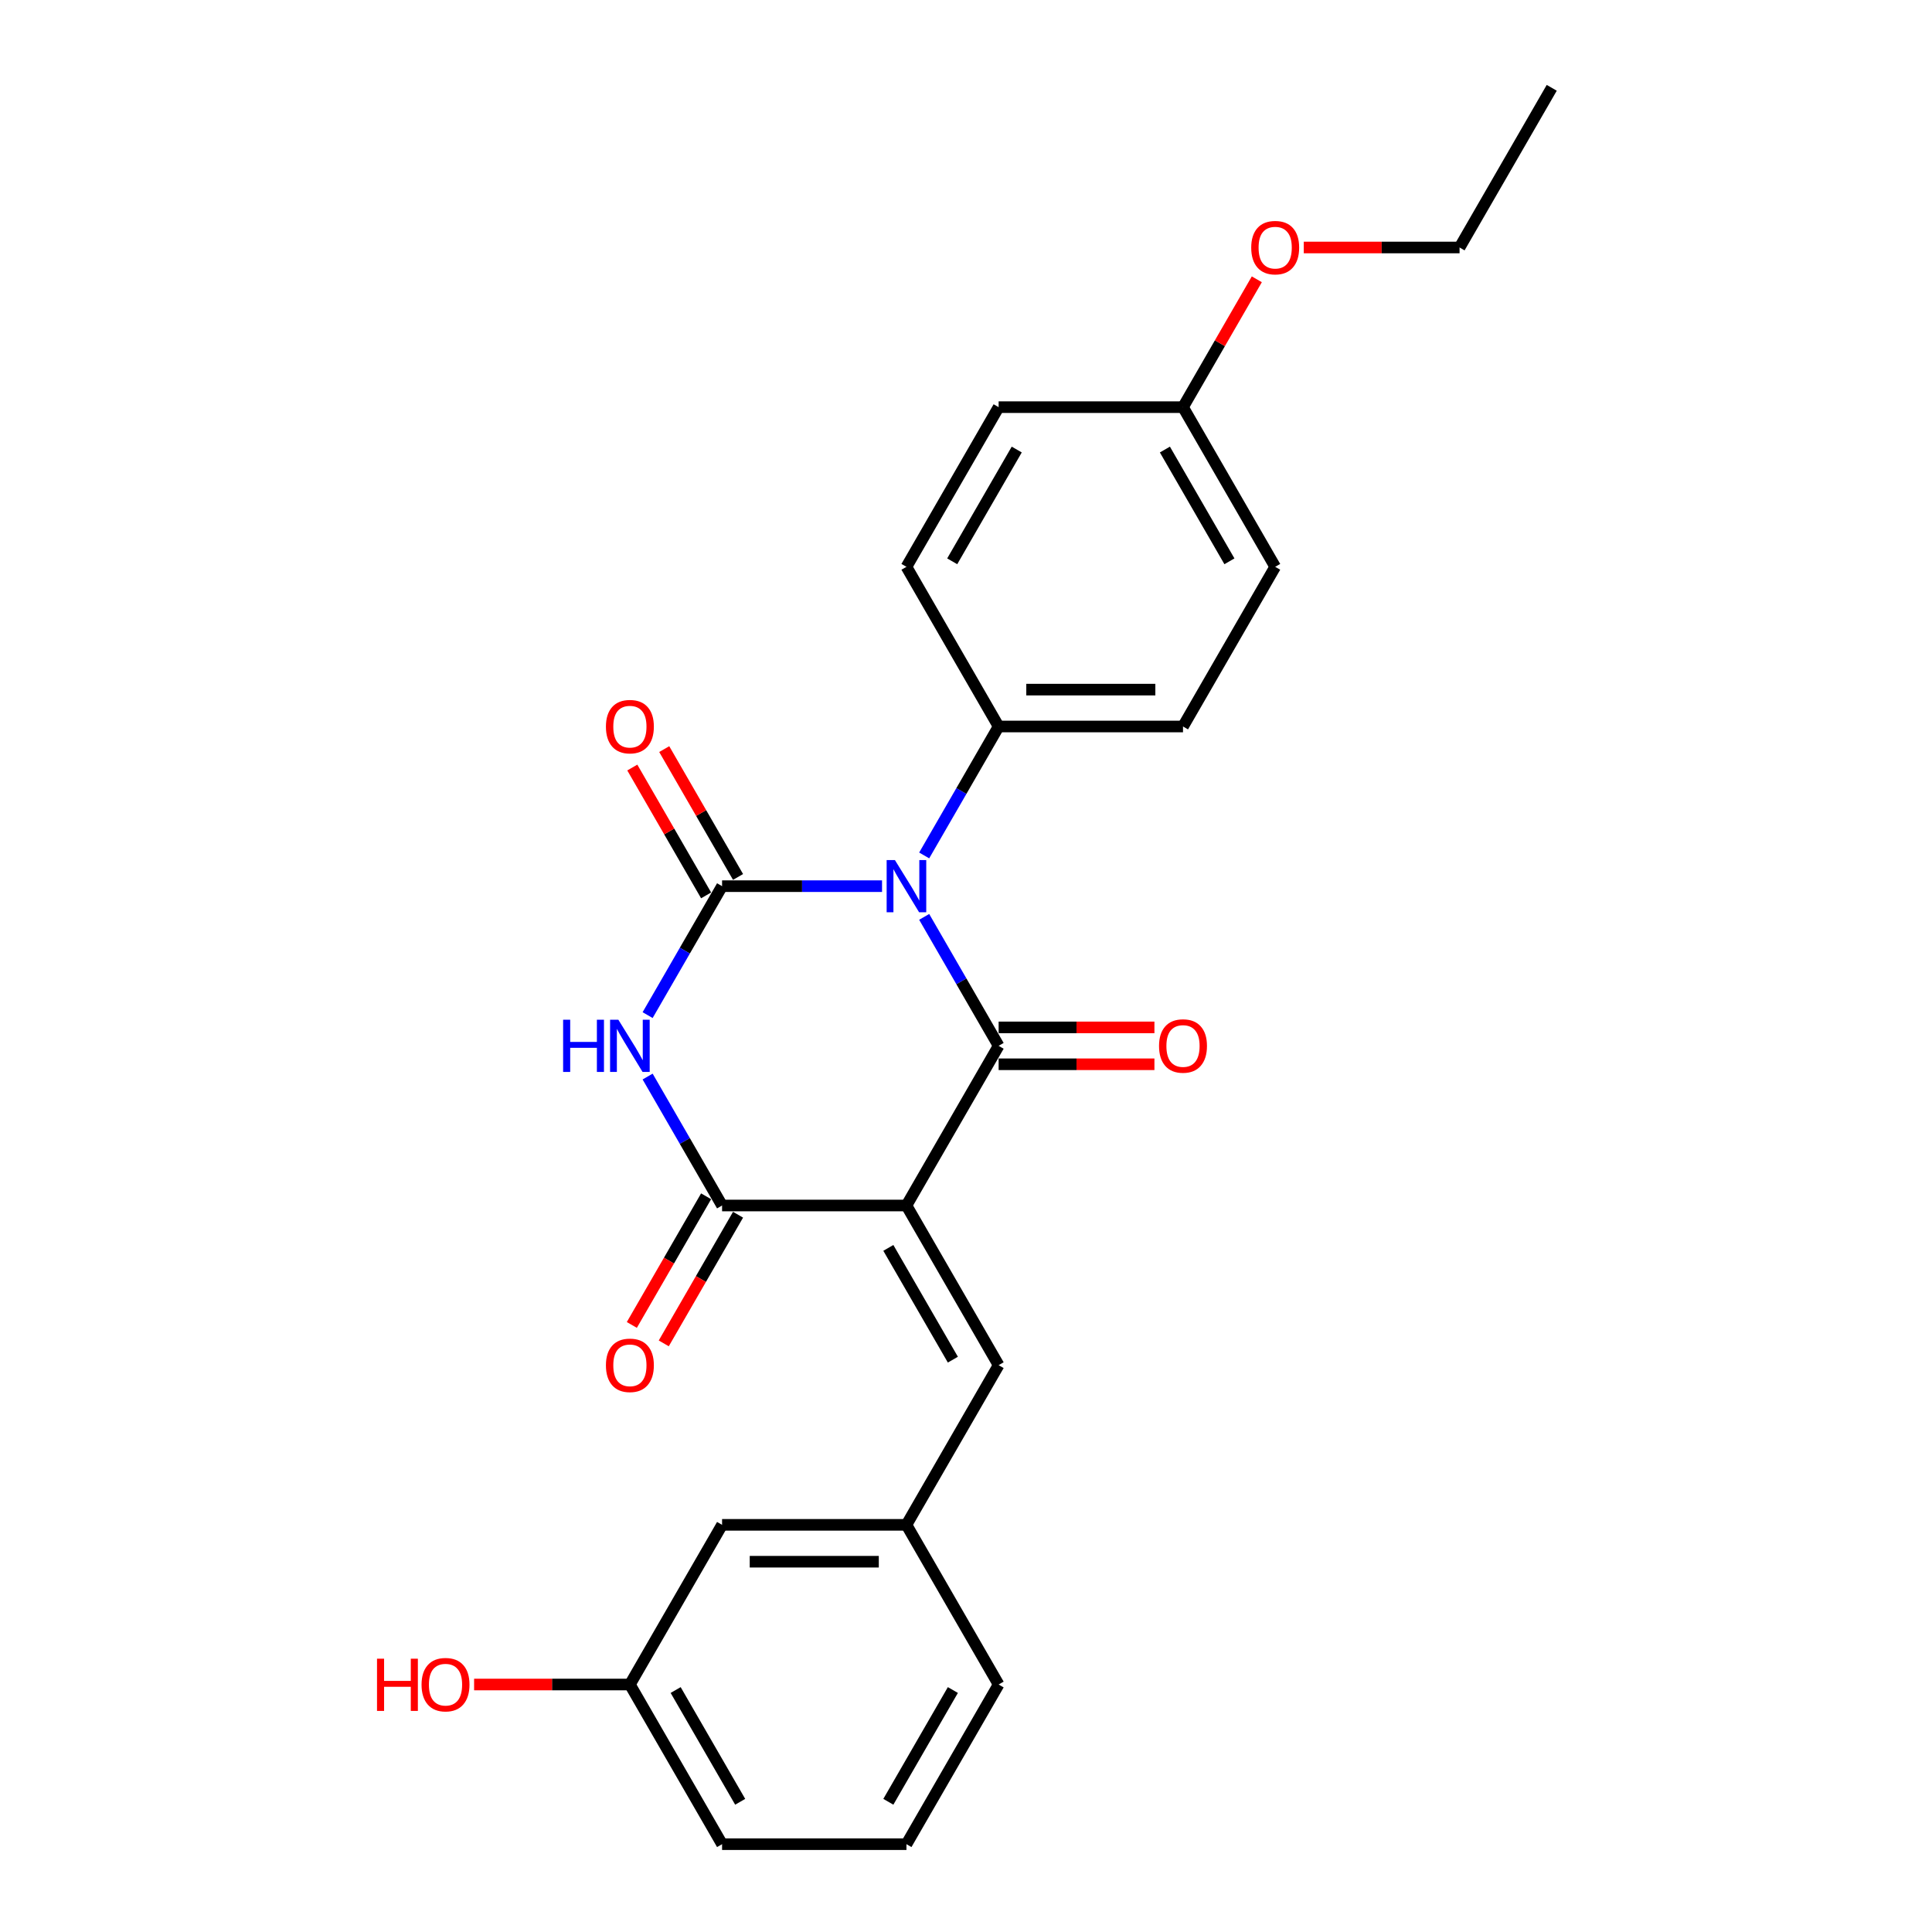 <?xml version='1.0' encoding='iso-8859-1'?>
<svg version='1.1' baseProfile='full'
              xmlns='http://www.w3.org/2000/svg'
                      xmlns:rdkit='http://www.rdkit.org/xml'
                      xmlns:xlink='http://www.w3.org/1999/xlink'
                  xml:space='preserve'
width='1000px' height='1000px' viewBox='0 0 1000 1000'>
<!-- END OF HEADER -->
<rect style='opacity:1.0;fill:#FFFFFF;stroke:none' width='1000' height='1000' x='0' y='0'> </rect>
<path class='bond-1' d='M 478.355,474.576 L 497.623,507.949' style='fill:none;fill-rule:evenodd;stroke:#0000FF;stroke-width:6px;stroke-linecap:butt;stroke-linejoin:miter;stroke-opacity:1' />
<path class='bond-1' d='M 497.623,507.949 L 516.891,541.322' style='fill:none;fill-rule:evenodd;stroke:#000000;stroke-width:6px;stroke-linecap:butt;stroke-linejoin:miter;stroke-opacity:1' />
<path class='bond-2' d='M 456.541,458.678 L 415.144,458.678' style='fill:none;fill-rule:evenodd;stroke:#0000FF;stroke-width:6px;stroke-linecap:butt;stroke-linejoin:miter;stroke-opacity:1' />
<path class='bond-2' d='M 415.144,458.678 L 373.746,458.678' style='fill:none;fill-rule:evenodd;stroke:#000000;stroke-width:6px;stroke-linecap:butt;stroke-linejoin:miter;stroke-opacity:1' />
<path class='bond-6' d='M 478.355,442.779 L 497.623,409.406' style='fill:none;fill-rule:evenodd;stroke:#0000FF;stroke-width:6px;stroke-linecap:butt;stroke-linejoin:miter;stroke-opacity:1' />
<path class='bond-6' d='M 497.623,409.406 L 516.891,376.033' style='fill:none;fill-rule:evenodd;stroke:#000000;stroke-width:6px;stroke-linecap:butt;stroke-linejoin:miter;stroke-opacity:1' />
<path class='bond-0' d='M 469.176,623.967 L 516.891,541.322' style='fill:none;fill-rule:evenodd;stroke:#000000;stroke-width:6px;stroke-linecap:butt;stroke-linejoin:miter;stroke-opacity:1' />
<path class='bond-5' d='M 469.176,623.967 L 516.891,706.612' style='fill:none;fill-rule:evenodd;stroke:#000000;stroke-width:6px;stroke-linecap:butt;stroke-linejoin:miter;stroke-opacity:1' />
<path class='bond-5' d='M 459.804,645.907 L 493.205,703.758' style='fill:none;fill-rule:evenodd;stroke:#000000;stroke-width:6px;stroke-linecap:butt;stroke-linejoin:miter;stroke-opacity:1' />
<path class='bond-26' d='M 469.176,623.967 L 373.746,623.967' style='fill:none;fill-rule:evenodd;stroke:#000000;stroke-width:6px;stroke-linecap:butt;stroke-linejoin:miter;stroke-opacity:1' />
<path class='bond-8' d='M 516.891,550.865 L 557.21,550.865' style='fill:none;fill-rule:evenodd;stroke:#000000;stroke-width:6px;stroke-linecap:butt;stroke-linejoin:miter;stroke-opacity:1' />
<path class='bond-8' d='M 557.21,550.865 L 597.529,550.865' style='fill:none;fill-rule:evenodd;stroke:#FF0000;stroke-width:6px;stroke-linecap:butt;stroke-linejoin:miter;stroke-opacity:1' />
<path class='bond-8' d='M 516.891,531.779 L 557.21,531.779' style='fill:none;fill-rule:evenodd;stroke:#000000;stroke-width:6px;stroke-linecap:butt;stroke-linejoin:miter;stroke-opacity:1' />
<path class='bond-8' d='M 557.21,531.779 L 597.529,531.779' style='fill:none;fill-rule:evenodd;stroke:#FF0000;stroke-width:6px;stroke-linecap:butt;stroke-linejoin:miter;stroke-opacity:1' />
<path class='bond-3' d='M 373.746,458.678 L 354.478,492.051' style='fill:none;fill-rule:evenodd;stroke:#000000;stroke-width:6px;stroke-linecap:butt;stroke-linejoin:miter;stroke-opacity:1' />
<path class='bond-3' d='M 354.478,492.051 L 335.21,525.424' style='fill:none;fill-rule:evenodd;stroke:#0000FF;stroke-width:6px;stroke-linecap:butt;stroke-linejoin:miter;stroke-opacity:1' />
<path class='bond-7' d='M 382.011,453.906 L 362.908,420.819' style='fill:none;fill-rule:evenodd;stroke:#000000;stroke-width:6px;stroke-linecap:butt;stroke-linejoin:miter;stroke-opacity:1' />
<path class='bond-7' d='M 362.908,420.819 L 343.805,387.733' style='fill:none;fill-rule:evenodd;stroke:#FF0000;stroke-width:6px;stroke-linecap:butt;stroke-linejoin:miter;stroke-opacity:1' />
<path class='bond-7' d='M 365.482,463.449 L 346.379,430.362' style='fill:none;fill-rule:evenodd;stroke:#000000;stroke-width:6px;stroke-linecap:butt;stroke-linejoin:miter;stroke-opacity:1' />
<path class='bond-7' d='M 346.379,430.362 L 327.276,397.276' style='fill:none;fill-rule:evenodd;stroke:#FF0000;stroke-width:6px;stroke-linecap:butt;stroke-linejoin:miter;stroke-opacity:1' />
<path class='bond-4' d='M 335.21,557.221 L 354.478,590.594' style='fill:none;fill-rule:evenodd;stroke:#0000FF;stroke-width:6px;stroke-linecap:butt;stroke-linejoin:miter;stroke-opacity:1' />
<path class='bond-4' d='M 354.478,590.594 L 373.746,623.967' style='fill:none;fill-rule:evenodd;stroke:#000000;stroke-width:6px;stroke-linecap:butt;stroke-linejoin:miter;stroke-opacity:1' />
<path class='bond-9' d='M 365.482,619.195 L 346.258,652.492' style='fill:none;fill-rule:evenodd;stroke:#000000;stroke-width:6px;stroke-linecap:butt;stroke-linejoin:miter;stroke-opacity:1' />
<path class='bond-9' d='M 346.258,652.492 L 327.034,685.789' style='fill:none;fill-rule:evenodd;stroke:#FF0000;stroke-width:6px;stroke-linecap:butt;stroke-linejoin:miter;stroke-opacity:1' />
<path class='bond-9' d='M 382.011,628.738 L 362.787,662.035' style='fill:none;fill-rule:evenodd;stroke:#000000;stroke-width:6px;stroke-linecap:butt;stroke-linejoin:miter;stroke-opacity:1' />
<path class='bond-9' d='M 362.787,662.035 L 343.563,695.332' style='fill:none;fill-rule:evenodd;stroke:#FF0000;stroke-width:6px;stroke-linecap:butt;stroke-linejoin:miter;stroke-opacity:1' />
<path class='bond-10' d='M 516.891,706.612 L 469.176,789.256' style='fill:none;fill-rule:evenodd;stroke:#000000;stroke-width:6px;stroke-linecap:butt;stroke-linejoin:miter;stroke-opacity:1' />
<path class='bond-11' d='M 516.891,376.033 L 612.321,376.033' style='fill:none;fill-rule:evenodd;stroke:#000000;stroke-width:6px;stroke-linecap:butt;stroke-linejoin:miter;stroke-opacity:1' />
<path class='bond-11' d='M 531.205,356.947 L 598.006,356.947' style='fill:none;fill-rule:evenodd;stroke:#000000;stroke-width:6px;stroke-linecap:butt;stroke-linejoin:miter;stroke-opacity:1' />
<path class='bond-12' d='M 516.891,376.033 L 469.176,293.388' style='fill:none;fill-rule:evenodd;stroke:#000000;stroke-width:6px;stroke-linecap:butt;stroke-linejoin:miter;stroke-opacity:1' />
<path class='bond-13' d='M 469.176,789.256 L 373.746,789.256' style='fill:none;fill-rule:evenodd;stroke:#000000;stroke-width:6px;stroke-linecap:butt;stroke-linejoin:miter;stroke-opacity:1' />
<path class='bond-13' d='M 454.862,808.342 L 388.061,808.342' style='fill:none;fill-rule:evenodd;stroke:#000000;stroke-width:6px;stroke-linecap:butt;stroke-linejoin:miter;stroke-opacity:1' />
<path class='bond-21' d='M 469.176,789.256 L 516.891,871.901' style='fill:none;fill-rule:evenodd;stroke:#000000;stroke-width:6px;stroke-linecap:butt;stroke-linejoin:miter;stroke-opacity:1' />
<path class='bond-16' d='M 612.321,376.033 L 660.036,293.388' style='fill:none;fill-rule:evenodd;stroke:#000000;stroke-width:6px;stroke-linecap:butt;stroke-linejoin:miter;stroke-opacity:1' />
<path class='bond-17' d='M 469.176,293.388 L 516.891,210.744' style='fill:none;fill-rule:evenodd;stroke:#000000;stroke-width:6px;stroke-linecap:butt;stroke-linejoin:miter;stroke-opacity:1' />
<path class='bond-17' d='M 492.862,290.535 L 526.263,232.683' style='fill:none;fill-rule:evenodd;stroke:#000000;stroke-width:6px;stroke-linecap:butt;stroke-linejoin:miter;stroke-opacity:1' />
<path class='bond-15' d='M 373.746,789.256 L 326.031,871.901' style='fill:none;fill-rule:evenodd;stroke:#000000;stroke-width:6px;stroke-linecap:butt;stroke-linejoin:miter;stroke-opacity:1' />
<path class='bond-14' d='M 612.321,210.744 L 516.891,210.744' style='fill:none;fill-rule:evenodd;stroke:#000000;stroke-width:6px;stroke-linecap:butt;stroke-linejoin:miter;stroke-opacity:1' />
<path class='bond-19' d='M 612.321,210.744 L 631.423,177.657' style='fill:none;fill-rule:evenodd;stroke:#000000;stroke-width:6px;stroke-linecap:butt;stroke-linejoin:miter;stroke-opacity:1' />
<path class='bond-19' d='M 631.423,177.657 L 650.526,144.57' style='fill:none;fill-rule:evenodd;stroke:#FF0000;stroke-width:6px;stroke-linecap:butt;stroke-linejoin:miter;stroke-opacity:1' />
<path class='bond-25' d='M 612.321,210.744 L 660.036,293.388' style='fill:none;fill-rule:evenodd;stroke:#000000;stroke-width:6px;stroke-linecap:butt;stroke-linejoin:miter;stroke-opacity:1' />
<path class='bond-25' d='M 602.949,232.683 L 636.349,290.535' style='fill:none;fill-rule:evenodd;stroke:#000000;stroke-width:6px;stroke-linecap:butt;stroke-linejoin:miter;stroke-opacity:1' />
<path class='bond-18' d='M 326.031,871.901 L 285.712,871.901' style='fill:none;fill-rule:evenodd;stroke:#000000;stroke-width:6px;stroke-linecap:butt;stroke-linejoin:miter;stroke-opacity:1' />
<path class='bond-18' d='M 285.712,871.901 L 245.393,871.901' style='fill:none;fill-rule:evenodd;stroke:#FF0000;stroke-width:6px;stroke-linecap:butt;stroke-linejoin:miter;stroke-opacity:1' />
<path class='bond-27' d='M 326.031,871.901 L 373.746,954.545' style='fill:none;fill-rule:evenodd;stroke:#000000;stroke-width:6px;stroke-linecap:butt;stroke-linejoin:miter;stroke-opacity:1' />
<path class='bond-27' d='M 349.717,874.755 L 383.118,932.606' style='fill:none;fill-rule:evenodd;stroke:#000000;stroke-width:6px;stroke-linecap:butt;stroke-linejoin:miter;stroke-opacity:1' />
<path class='bond-23' d='M 674.827,128.099 L 715.146,128.099' style='fill:none;fill-rule:evenodd;stroke:#FF0000;stroke-width:6px;stroke-linecap:butt;stroke-linejoin:miter;stroke-opacity:1' />
<path class='bond-23' d='M 715.146,128.099 L 755.465,128.099' style='fill:none;fill-rule:evenodd;stroke:#000000;stroke-width:6px;stroke-linecap:butt;stroke-linejoin:miter;stroke-opacity:1' />
<path class='bond-20' d='M 469.176,954.545 L 516.891,871.901' style='fill:none;fill-rule:evenodd;stroke:#000000;stroke-width:6px;stroke-linecap:butt;stroke-linejoin:miter;stroke-opacity:1' />
<path class='bond-20' d='M 459.804,932.606 L 493.205,874.755' style='fill:none;fill-rule:evenodd;stroke:#000000;stroke-width:6px;stroke-linecap:butt;stroke-linejoin:miter;stroke-opacity:1' />
<path class='bond-22' d='M 469.176,954.545 L 373.746,954.545' style='fill:none;fill-rule:evenodd;stroke:#000000;stroke-width:6px;stroke-linecap:butt;stroke-linejoin:miter;stroke-opacity:1' />
<path class='bond-24' d='M 755.465,128.099 L 803.18,45.455' style='fill:none;fill-rule:evenodd;stroke:#000000;stroke-width:6px;stroke-linecap:butt;stroke-linejoin:miter;stroke-opacity:1' />
<path  class='atom-0' d='M 463.202 445.165
L 472.058 459.479
Q 472.936 460.892, 474.348 463.449
Q 475.761 466.007, 475.837 466.159
L 475.837 445.165
L 479.425 445.165
L 479.425 472.191
L 475.722 472.191
L 466.218 456.54
Q 465.111 454.708, 463.927 452.608
Q 462.782 450.509, 462.439 449.86
L 462.439 472.191
L 458.927 472.191
L 458.927 445.165
L 463.202 445.165
' fill='#0000FF'/>
<path  class='atom-4' d='M 291.467 527.809
L 295.131 527.809
L 295.131 539.299
L 308.949 539.299
L 308.949 527.809
L 312.614 527.809
L 312.614 554.835
L 308.949 554.835
L 308.949 542.353
L 295.131 542.353
L 295.131 554.835
L 291.467 554.835
L 291.467 527.809
' fill='#0000FF'/>
<path  class='atom-4' d='M 320.057 527.809
L 328.913 542.124
Q 329.791 543.536, 331.204 546.094
Q 332.616 548.651, 332.692 548.804
L 332.692 527.809
L 336.28 527.809
L 336.28 554.835
L 332.578 554.835
L 323.073 539.185
Q 321.966 537.352, 320.783 535.253
Q 319.638 533.154, 319.294 532.505
L 319.294 554.835
L 315.782 554.835
L 315.782 527.809
L 320.057 527.809
' fill='#0000FF'/>
<path  class='atom-8' d='M 313.625 376.109
Q 313.625 369.62, 316.832 365.994
Q 320.038 362.368, 326.031 362.368
Q 332.024 362.368, 335.231 365.994
Q 338.437 369.62, 338.437 376.109
Q 338.437 382.675, 335.193 386.416
Q 331.948 390.118, 326.031 390.118
Q 320.076 390.118, 316.832 386.416
Q 313.625 382.713, 313.625 376.109
M 326.031 387.065
Q 330.154 387.065, 332.368 384.316
Q 334.62 381.53, 334.62 376.109
Q 334.62 370.804, 332.368 368.131
Q 330.154 365.421, 326.031 365.421
Q 321.909 365.421, 319.657 368.093
Q 317.443 370.765, 317.443 376.109
Q 317.443 381.568, 319.657 384.316
Q 321.909 387.065, 326.031 387.065
' fill='#FF0000'/>
<path  class='atom-9' d='M 599.915 541.399
Q 599.915 534.909, 603.121 531.283
Q 606.328 527.657, 612.321 527.657
Q 618.314 527.657, 621.52 531.283
Q 624.727 534.909, 624.727 541.399
Q 624.727 547.964, 621.482 551.705
Q 618.237 555.408, 612.321 555.408
Q 606.366 555.408, 603.121 551.705
Q 599.915 548.002, 599.915 541.399
M 612.321 552.354
Q 616.443 552.354, 618.657 549.606
Q 620.909 546.819, 620.909 541.399
Q 620.909 536.093, 618.657 533.421
Q 616.443 530.711, 612.321 530.711
Q 608.198 530.711, 605.946 533.383
Q 603.732 536.055, 603.732 541.399
Q 603.732 546.857, 605.946 549.606
Q 608.198 552.354, 612.321 552.354
' fill='#FF0000'/>
<path  class='atom-10' d='M 313.625 706.688
Q 313.625 700.199, 316.832 696.572
Q 320.038 692.946, 326.031 692.946
Q 332.024 692.946, 335.231 696.572
Q 338.437 700.199, 338.437 706.688
Q 338.437 713.253, 335.193 716.994
Q 331.948 720.697, 326.031 720.697
Q 320.076 720.697, 316.832 716.994
Q 313.625 713.292, 313.625 706.688
M 326.031 717.643
Q 330.154 717.643, 332.368 714.895
Q 334.62 712.108, 334.62 706.688
Q 334.62 701.382, 332.368 698.71
Q 330.154 696, 326.031 696
Q 321.909 696, 319.657 698.672
Q 317.443 701.344, 317.443 706.688
Q 317.443 712.146, 319.657 714.895
Q 321.909 717.643, 326.031 717.643
' fill='#FF0000'/>
<path  class='atom-19' d='M 195.14 858.541
L 198.804 858.541
L 198.804 870.03
L 212.623 870.03
L 212.623 858.541
L 216.287 858.541
L 216.287 885.566
L 212.623 885.566
L 212.623 873.084
L 198.804 873.084
L 198.804 885.566
L 195.14 885.566
L 195.14 858.541
' fill='#FF0000'/>
<path  class='atom-19' d='M 218.196 871.977
Q 218.196 865.488, 221.402 861.862
Q 224.609 858.235, 230.602 858.235
Q 236.595 858.235, 239.801 861.862
Q 243.007 865.488, 243.007 871.977
Q 243.007 878.543, 239.763 882.284
Q 236.518 885.986, 230.602 885.986
Q 224.647 885.986, 221.402 882.284
Q 218.196 878.581, 218.196 871.977
M 230.602 882.933
Q 234.724 882.933, 236.938 880.184
Q 239.19 877.398, 239.19 871.977
Q 239.19 866.671, 236.938 863.999
Q 234.724 861.289, 230.602 861.289
Q 226.479 861.289, 224.227 863.961
Q 222.013 866.633, 222.013 871.977
Q 222.013 877.436, 224.227 880.184
Q 226.479 882.933, 230.602 882.933
' fill='#FF0000'/>
<path  class='atom-20' d='M 647.63 128.176
Q 647.63 121.686, 650.836 118.06
Q 654.043 114.434, 660.036 114.434
Q 666.029 114.434, 669.235 118.06
Q 672.441 121.686, 672.441 128.176
Q 672.441 134.741, 669.197 138.482
Q 665.952 142.185, 660.036 142.185
Q 654.081 142.185, 650.836 138.482
Q 647.63 134.779, 647.63 128.176
M 660.036 139.131
Q 664.158 139.131, 666.372 136.382
Q 668.624 133.596, 668.624 128.176
Q 668.624 122.87, 666.372 120.198
Q 664.158 117.487, 660.036 117.487
Q 655.913 117.487, 653.661 120.159
Q 651.447 122.831, 651.447 128.176
Q 651.447 133.634, 653.661 136.382
Q 655.913 139.131, 660.036 139.131
' fill='#FF0000'/>
</svg>
